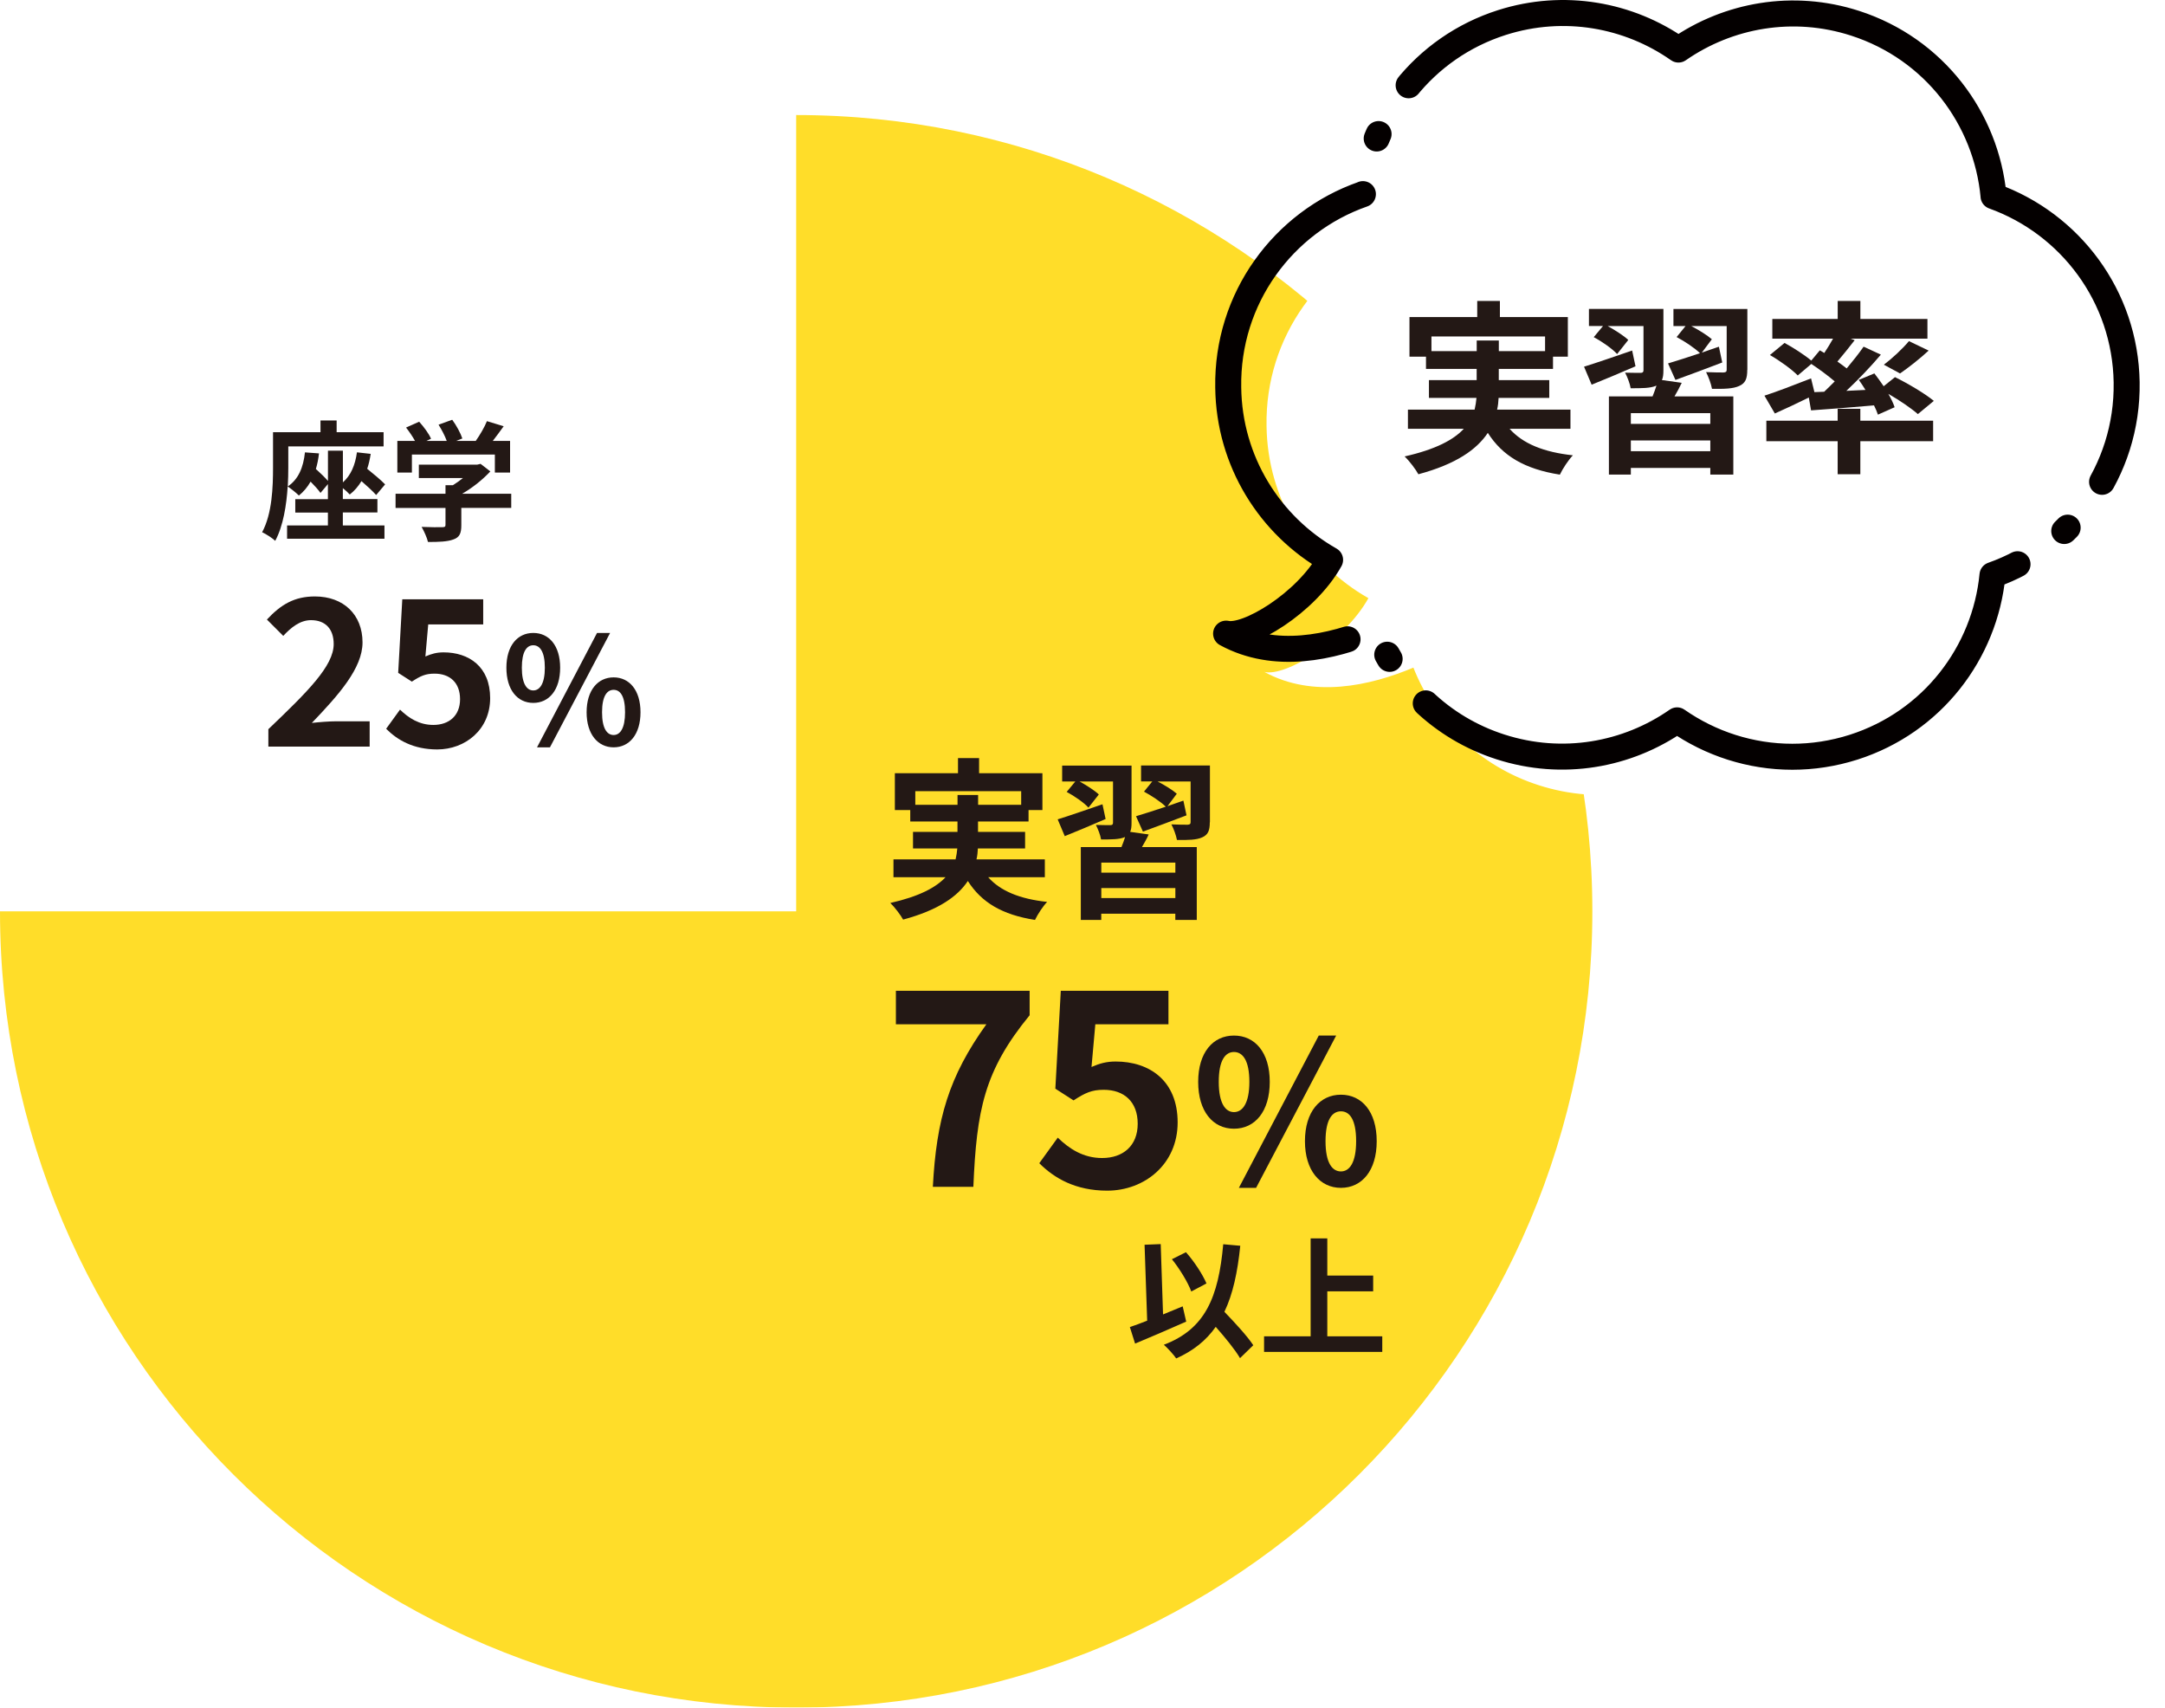 <?xml version="1.0" encoding="UTF-8"?><svg id="_レイヤー_1" xmlns="http://www.w3.org/2000/svg" width="463.96" height="365.88" xmlns:xlink="http://www.w3.org/1999/xlink" viewBox="0 0 463.96 365.88"><defs><style>.cls-1{fill:#ffdd29;}.cls-1,.cls-2,.cls-3{stroke-width:0px;}.cls-4{filter:url(#drop-shadow-1);}.cls-5{fill:none;stroke:#040000;stroke-dasharray:0 0 0 0 154.02 12.32 1.03 12.32;stroke-linecap:round;stroke-linejoin:round;stroke-width:5.57px;}.cls-2{fill:#231815;}.cls-3{fill:#fff;}</style><filter id="drop-shadow-1" filterUnits="userSpaceOnUse"><feOffset dx="0" dy="0"/><feGaussianBlur result="blur" stdDeviation="5.64"/><feFlood flood-color="#231815" flood-opacity=".3"/><feComposite in2="blur" operator="in"/><feComposite in="SourceGraphic"/></filter></defs><path class="cls-3" d="M170.62,195.27H0C0,101.04,76.39,24.65,170.62,24.65h0v170.62Z"/><g class="cls-4"><path class="cls-1" d="M170.62,195.27V24.65c94.23,0,170.62,76.39,170.62,170.62s-76.39,170.62-170.62,170.62S0,289.5,0,195.27h170.62Z"/></g><path class="cls-2" d="M211.76,187.95c2.63,2.97,6.79,4.67,12.64,5.3-.89.93-2.04,2.67-2.6,3.86-7.04-1.11-11.46-3.74-14.39-8.34-2.19,3.3-6.3,6.23-13.87,8.27-.52-.96-1.78-2.63-2.74-3.56,6.23-1.41,9.79-3.34,11.83-5.52h-11.16v-3.82h13.31c.19-.78.3-1.56.37-2.34h-9.49v-3.56h9.53v-2.22h-10.12v-2.45h-3.3v-7.9h13.53v-3.23h4.52v3.23h13.57v7.9h-2.97v2.45h-10.83v2.22h10.09v3.56h-10.12c-.04.78-.11,1.56-.3,2.34h14.65v3.82h-12.16ZM205.2,172.45v-2.11h4.41v2.11h9.23v-2.93h-22.69v2.93h9.05Z"/><path class="cls-2" d="M236.93,175.49c-2.97,1.3-6.12,2.6-8.75,3.67l-1.52-3.6c2.41-.74,6.04-2,9.6-3.23l.67,3.15ZM246.17,178.79c-.44.96-.96,1.89-1.45,2.71h11.75v15.61h-4.6v-1.33h-15.87v1.33h-4.38v-15.61h8.71c.3-.7.56-1.48.78-2.15l-.11.04c-1.15.48-2.78.48-5.04.48-.15-.96-.67-2.26-1.11-3.11,1.26.04,2.71.04,3.11.04s.56-.15.56-.52v-8.83h-7.16c1.48.82,3.23,1.93,4.12,2.78l-2.22,2.82c-.93-1.04-3-2.48-4.67-3.37l1.85-2.23h-2.82v-3.41h14.87v12.27c0,.82-.07,1.45-.3,1.93l3.97.56ZM251.88,184.83h-15.87v2.15h15.87v-2.15ZM251.88,192.43v-2.15h-15.87v2.15h15.87ZM259.26,176.19c0,1.78-.37,2.67-1.63,3.23-1.22.56-3,.59-5.41.56-.19-1.04-.7-2.41-1.19-3.34,1.41.07,3.04.07,3.49.07.48-.04.63-.15.63-.56v-8.71h-7.08c1.52.78,3.23,1.85,4.12,2.63l-2,2.67c1.11-.41,2.26-.78,3.41-1.19l.67,3.15c-3.19,1.22-6.6,2.48-9.34,3.49l-1.48-3.3c1.71-.52,3.97-1.22,6.38-2.04-1.04-1.04-3.08-2.37-4.67-3.23l1.78-2.19h-2.41v-3.41h14.76v12.16Z"/><path class="cls-2" d="M211.39,219.47h-19.4v-7.17h28.66v5.24c-9.79,11.94-11.36,20.39-12.06,36.76h-8.68c.76-14.51,3.44-23.65,11.48-34.84Z"/><path class="cls-2" d="M222.72,249.24l3.96-5.48c2.45,2.39,5.48,4.37,9.5,4.37,4.49,0,7.63-2.62,7.63-7.34s-2.91-7.28-7.28-7.28c-2.56,0-3.96.64-6.47,2.27l-3.9-2.51,1.17-20.97h23.07v7.17h-15.67l-.82,9.15c1.75-.76,3.2-1.17,5.18-1.17,7.22,0,13.28,4.08,13.28,13.05s-7.11,14.62-15.09,14.62c-6.82,0-11.36-2.68-14.56-5.88Z"/><path class="cls-2" d="M256.77,231.81c0-6.31,3.18-9.92,7.67-9.92s7.67,3.6,7.67,9.92-3.14,10.04-7.67,10.04-7.67-3.73-7.67-10.04ZM267.74,231.81c0-4.62-1.44-6.4-3.3-6.4s-3.26,1.78-3.26,6.4,1.44,6.48,3.26,6.48,3.3-1.86,3.3-6.48ZM282.61,221.89h3.73l-17.16,32.63h-3.69l17.12-32.63ZM279.65,244.52c0-6.31,3.22-9.96,7.71-9.96s7.67,3.64,7.67,9.96-3.18,10-7.67,10-7.71-3.73-7.71-10ZM290.62,244.52c0-4.66-1.4-6.4-3.26-6.4s-3.3,1.74-3.3,6.4,1.44,6.48,3.3,6.48,3.26-1.91,3.26-6.48Z"/><path class="cls-2" d="M73.47,112.59h8.92v2.84h-20.87v-2.84h8.75v-2.76h-6.99v-2.87h6.99v-3.23l-1.59,1.89c-.45-.67-1.28-1.56-2.12-2.42-.67,1.17-1.5,2.17-2.51,2.98-.5-.53-1.73-1.5-2.4-1.95-.25,3.96-.95,8.47-2.67,11.65-.59-.56-2.03-1.5-2.81-1.84,2.17-3.98,2.34-9.81,2.34-13.88v-7.55h10.17v-2.51h3.46v2.51h10.06v3.04h-20.42v4.54c0,1.2-.03,2.56-.11,4.04,2.28-1.53,3.34-4.07,3.68-7.3l3.01.22c-.14,1.2-.36,2.34-.67,3.34.95.86,1.95,1.81,2.59,2.56v-6.49h3.2v6.8c1.7-1.5,2.65-3.73,3.01-6.44l2.95.33c-.17,1.14-.42,2.23-.75,3.2,1.42,1.14,2.98,2.45,3.84,3.34l-1.92,2.28c-.72-.81-1.92-1.92-3.15-2.98-.67,1.11-1.5,2.09-2.51,2.87-.31-.36-.89-.89-1.48-1.37v2.34h7.41v2.87h-7.41v2.76Z"/><path class="cls-2" d="M109.59,108.83h-10.73v3.71c0,1.73-.36,2.59-1.73,3.06-1.31.47-3.04.53-5.41.53-.22-.95-.86-2.34-1.37-3.23,1.78.08,3.85.08,4.4.06.58,0,.72-.11.72-.5v-3.62h-10.7v-3.04h10.7v-1.84h1.59c.72-.45,1.48-.98,2.15-1.53h-9.45v-2.87h12.51l.72-.17,2.09,1.62c-1.59,1.7-3.76,3.48-6.05,4.79h10.53v3.04ZM88.27,101.25h-3.12v-6.77h3.79c-.5-.92-1.25-2.01-1.92-2.87l2.81-1.25c.98,1.09,2.09,2.56,2.54,3.65l-1,.47h4.37c-.39-1.09-1.09-2.42-1.76-3.48l2.93-1.06c.89,1.2,1.81,2.9,2.17,4.01l-1.34.53h4.21c.92-1.31,1.87-2.93,2.4-4.24l3.59,1.09c-.75,1.06-1.59,2.17-2.34,3.15h3.71v6.77h-3.26v-3.85h-17.78v3.85Z"/><path class="cls-2" d="M57.5,156.25c8.45-8.06,14.01-13.57,14.01-18.25,0-3.2-1.75-5.12-4.86-5.12-2.36,0-4.29,1.58-5.95,3.37l-3.5-3.5c2.98-3.2,5.87-4.95,10.29-4.95,6.13,0,10.2,3.9,10.2,9.85,0,5.52-5.08,11.21-10.86,17.25,1.62-.18,3.76-.35,5.3-.35h7.09v5.43h-21.71v-3.72Z"/><path class="cls-2" d="M82.74,156.17l2.98-4.12c1.84,1.79,4.11,3.28,7.14,3.28,3.37,0,5.73-1.97,5.73-5.52s-2.19-5.47-5.47-5.47c-1.93,0-2.98.48-4.86,1.71l-2.93-1.88.88-15.76h17.34v5.38h-11.78l-.61,6.87c1.31-.57,2.41-.88,3.9-.88,5.43,0,9.98,3.06,9.98,9.81s-5.34,10.99-11.34,10.99c-5.12,0-8.54-2.01-10.94-4.42Z"/><path class="cls-2" d="M108.52,143.07c0-4.74,2.39-7.45,5.76-7.45s5.76,2.71,5.76,7.45-2.36,7.54-5.76,7.54-5.76-2.8-5.76-7.54ZM116.76,143.07c0-3.47-1.08-4.81-2.48-4.81s-2.45,1.34-2.45,4.81,1.08,4.87,2.45,4.87,2.48-1.4,2.48-4.87ZM127.94,135.63h2.8l-12.89,24.51h-2.77l12.86-24.51ZM125.71,152.62c0-4.74,2.42-7.48,5.79-7.48s5.76,2.74,5.76,7.48-2.39,7.51-5.76,7.51-5.79-2.8-5.79-7.51ZM133.95,152.62c0-3.5-1.05-4.81-2.45-4.81s-2.48,1.31-2.48,4.81,1.08,4.87,2.48,4.87,2.45-1.43,2.45-4.87Z"/><path class="cls-2" d="M254.2,283.18c-3.68,1.64-7.8,3.4-10.95,4.71l-1.12-3.54c1.06-.36,2.31-.81,3.71-1.37l-.56-16.27,3.46-.14.5,15.07c1.39-.58,2.81-1.17,4.21-1.73l.75,3.26ZM265.74,291.01c-1.06-1.81-3.15-4.37-5.21-6.71-2.03,2.9-4.79,5.13-8.47,6.77-.47-.72-1.84-2.23-2.65-2.93,8.83-3.34,11.7-10.09,12.73-21.54l3.65.33c-.58,5.71-1.59,10.37-3.4,14.15,2.31,2.4,4.9,5.21,6.19,7.16l-2.84,2.76ZM255.29,276.72c-.7-1.92-2.48-4.85-4.15-6.91l3.01-1.5c1.81,2.03,3.57,4.76,4.4,6.69l-3.26,1.73Z"/><path class="cls-2" d="M296.22,286.33v3.34h-25.33v-3.34h9.98v-20.98h3.57v7.97h9.83v3.37h-9.83v9.64h11.79Z"/><path class="cls-3" d="M435.43,50.25c-1.54-16.65-12.73-31.58-29.65-37.05-13.32-4.31-27.21-1.78-37.88,5.63-10.62-7.45-24.48-10.03-37.8-5.8-16.9,5.38-28.17,20.2-29.82,36.79-17.07,5.96-29.18,22.34-28.86,41.4,0,.01,0,.03,0,.04.19,15.78,8.91,29.58,21.83,36.91-5.19,9.31-17.8,16.87-22.29,15.81,10.4,5.68,22.57,3,31.93-.93,4.57,11.58,14.1,21.1,26.87,25.2,13.32,4.29,27.2,1.74,37.85-5.69,7.16,5,15.77,7.8,24.7,7.8,4.34,0,8.76-.66,13.13-2.05,16.9-5.4,28.14-20.27,29.76-36.88,16.99-5.98,29.05-22.31,28.75-41.31-.29-18.45-12.14-33.99-28.53-39.87Z"/><path class="cls-5" d="M427.22,42.04c-1.54-16.65-12.73-31.58-29.65-37.05-13.32-4.31-27.21-1.78-37.88,5.63-10.62-7.45-24.48-10.03-37.8-5.8-16.9,5.38-28.17,20.2-29.82,36.79-17.07,5.96-29.18,22.34-28.86,41.4,0,.01,0,.03,0,.04.19,15.78,8.91,29.58,21.83,36.91-5.19,9.31-17.8,16.87-22.29,15.81,10.4,5.68,22.57,3,31.93-.93,4.57,11.58,14.1,21.1,26.87,25.2,13.32,4.29,27.2,1.74,37.85-5.69,7.16,5,15.77,7.8,24.7,7.8,4.34,0,8.76-.66,13.13-2.05,16.9-5.4,28.14-20.27,29.76-36.88,16.99-5.98,29.05-22.31,28.75-41.31-.29-18.45-12.14-33.99-28.53-39.87Z"/><path class="cls-2" d="M323.5,91.87c2.83,3.18,7.28,5.01,13.57,5.69-.96,1-2.19,2.87-2.79,4.14-7.56-1.19-12.3-4.02-15.44-8.95-2.35,3.54-6.76,6.69-14.88,8.87-.56-1.04-1.91-2.83-2.95-3.82,6.69-1.51,10.51-3.58,12.69-5.93h-11.98v-4.1h14.29c.2-.84.32-1.67.4-2.51h-10.19v-3.82h10.23v-2.39h-10.86v-2.63h-3.54v-8.48h14.52v-3.46h4.86v3.46h14.56v8.48h-3.18v2.63h-11.62v2.39h10.82v3.82h-10.86c-.04.84-.12,1.67-.32,2.51h15.72v4.1h-13.05ZM316.46,75.23v-2.27h4.74v2.27h9.91v-3.14h-24.35v3.14h9.71Z"/><path class="cls-2" d="M350.48,78.49c-3.18,1.39-6.57,2.79-9.39,3.94l-1.63-3.86c2.59-.8,6.49-2.15,10.31-3.46l.72,3.38ZM360.39,82.04c-.48,1.03-1.04,2.03-1.55,2.9h12.61v16.75h-4.93v-1.43h-17.03v1.43h-4.7v-16.75h9.35c.32-.76.6-1.59.84-2.31l-.12.04c-1.23.52-2.98.52-5.41.52-.16-1.03-.72-2.43-1.19-3.34,1.35.04,2.91.04,3.34.04s.6-.16.6-.56v-9.47h-7.68c1.59.88,3.46,2.07,4.42,2.98l-2.39,3.02c-1-1.11-3.22-2.67-5.01-3.62l1.99-2.39h-3.02v-3.66h15.96v13.17c0,.88-.08,1.55-.32,2.07l4.26.6ZM366.52,88.52h-17.03v2.31h17.03v-2.31ZM366.52,96.68v-2.31h-17.03v2.31h17.03ZM374.44,79.25c0,1.91-.4,2.87-1.75,3.46-1.31.6-3.22.64-5.81.6-.2-1.11-.76-2.59-1.27-3.58,1.51.08,3.26.08,3.74.08.52-.04.68-.16.68-.6v-9.35h-7.6c1.63.84,3.46,1.99,4.42,2.83l-2.15,2.87c1.19-.44,2.43-.84,3.66-1.27l.72,3.38c-3.42,1.31-7.08,2.67-10.03,3.74l-1.59-3.54c1.83-.56,4.26-1.31,6.85-2.19-1.12-1.11-3.3-2.55-5.01-3.46l1.91-2.35h-2.59v-3.66h15.84v13.05Z"/><path class="cls-2" d="M390.91,83.95c.76-.72,1.51-1.47,2.27-2.23-1.43-1.23-3.34-2.63-5.01-3.74l-2.91,2.47c-1.23-1.27-3.86-3.18-5.97-4.38l3.14-2.59c1.83.99,4.26,2.55,5.73,3.78l1.83-2.19.96.56c.64-.96,1.31-2.07,1.87-3.06h-13.01v-4.22h14.01v-3.86h4.86v3.86h14.37v4.22h-16.47l.88.32c-1.23,1.59-2.55,3.22-3.7,4.58.72.52,1.39.99,1.99,1.47,1.35-1.63,2.63-3.22,3.62-4.66l3.7,1.71c-2.19,2.59-4.86,5.37-7.4,7.76l4.1-.2c-.44-.76-.96-1.47-1.43-2.15l3.34-1.39c.64.84,1.35,1.79,1.99,2.75l2.43-1.95c2.75,1.35,6.45,3.54,8.32,5.09l-3.42,2.83c-1.35-1.19-3.9-2.95-6.33-4.34.6,1.03,1.07,2.03,1.35,2.87l-3.58,1.59c-.2-.6-.48-1.27-.84-1.99-4.81.44-9.67.8-13.49,1.07l-.48-2.75c-2.51,1.23-5.13,2.47-7.28,3.42l-2.23-3.82c2.51-.8,6.33-2.27,9.99-3.7l.72,2.94,2.11-.08ZM398.67,90.15h15.6v4.38h-15.6v7.08h-4.86v-7.08h-15.28v-4.38h15.28v-2.55h4.86v2.55ZM403.72,78.14c1.79-1.35,4.02-3.42,5.37-5.05l4.22,2.03c-2.03,1.87-4.34,3.66-6.13,4.9l-3.46-1.87Z"/></svg>